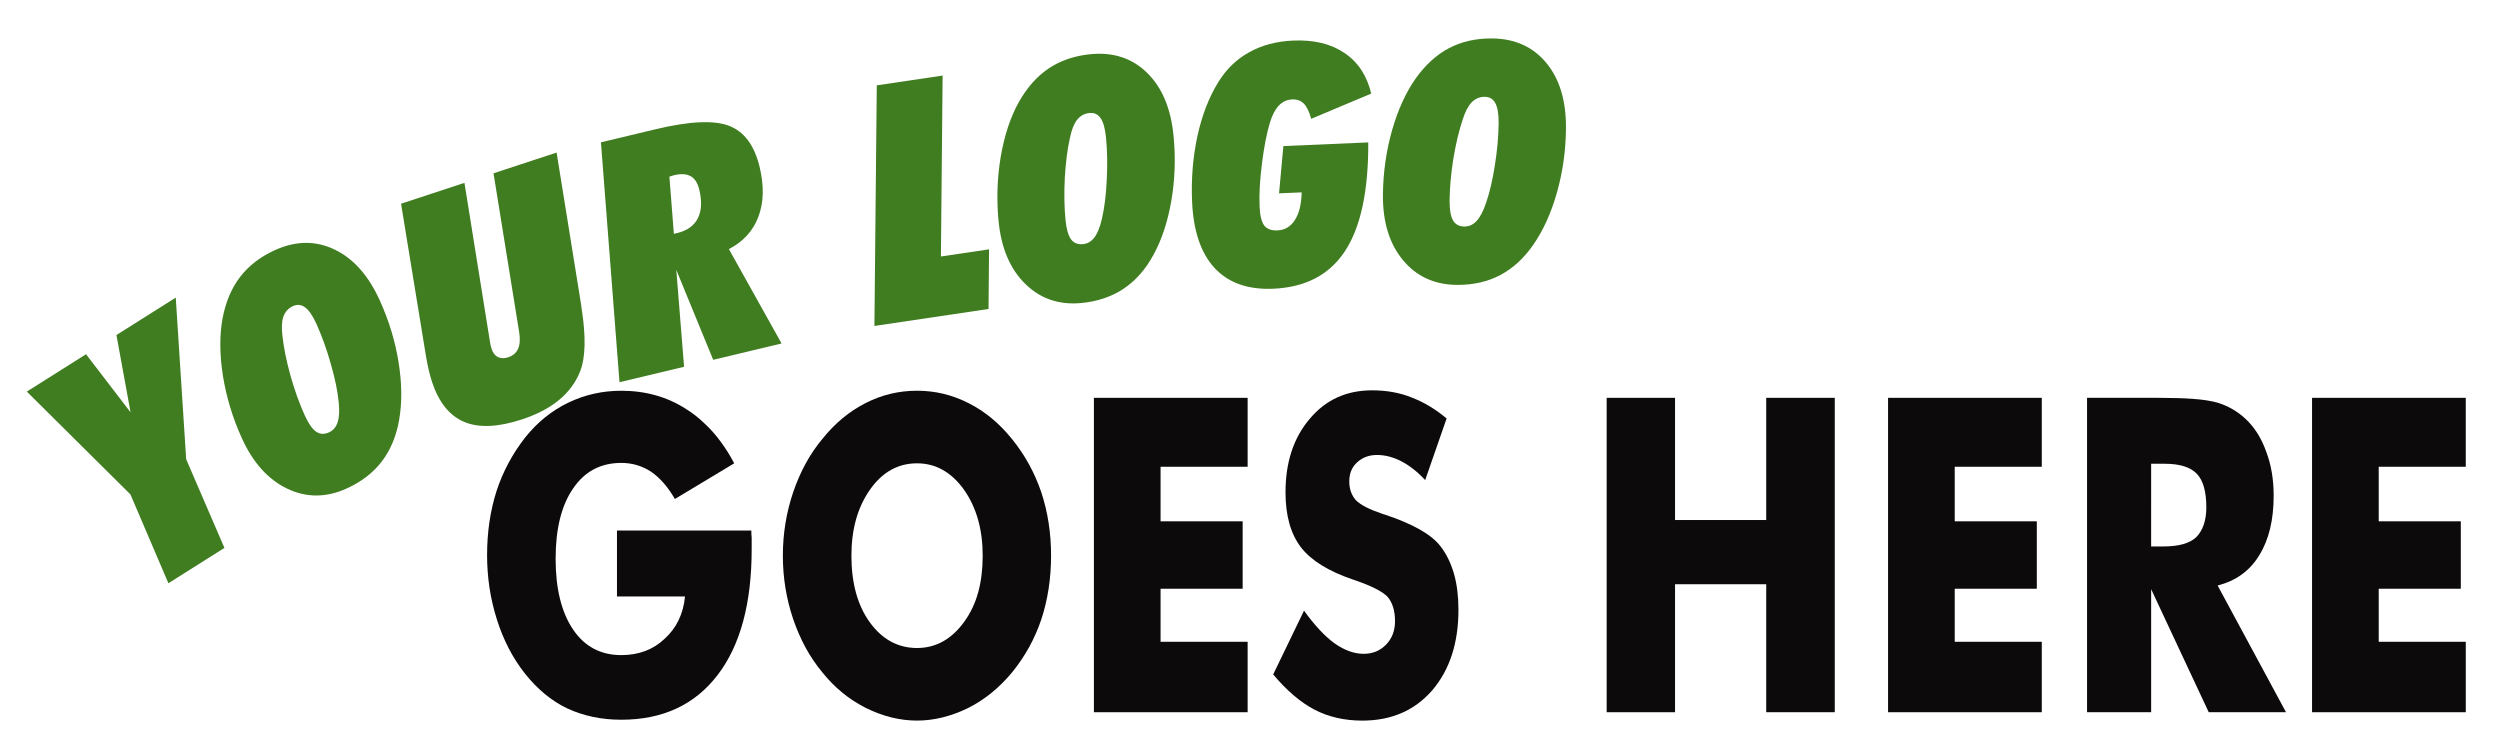 <?xml version="1.0" encoding="UTF-8" standalone="no"?>
<!-- Created with Inkscape (http://www.inkscape.org/) -->

<svg
   width="1000"
   height="300"
   viewBox="0 0 264.583 79.375"
   version="1.1"
   id="svg5"
   xmlns="http://www.w3.org/2000/svg"
   xmlns:svg="http://www.w3.org/2000/svg">
  <defs
     id="defs2">
    <rect
       x="-28.591"
       y="-63.235"
       width="401.009"
       height="439.24"
       id="rect103219" />
  </defs>
  <g
     id="layer1">
    <g
       transform="scale(0.265)"
       id="text103217"
       style="font-size:40px;line-height:1.25;white-space:pre;shape-inside:url(#rect103219)" />
    <g
       aria-label="     YOUR LOGO"
       id="text110319"
       style="font-size:35.278px;line-height:1.25;stroke-width:0.265">
      <path
         d="m 2.839,41.444 6.264,-3.954 4.716,6.149 -1.497,-8.181 6.278,-3.963 1.103,17.108 4.048,9.382 -5.928,3.742 -4.019,-9.4 z"
         style="font-size:35.278px;font-family:'Futura XBlkCnIt BT';-inkscape-font-specification:'Futura XBlkCnIt BT';fill:#3f7d20"
         id="path194158" />
      <path
         d="m 32.249,43.952 q 0.582,1.287 1.197,1.727 0.608,0.425 1.361,0.084 0.675,-0.305 0.92,-1.059 0.261,-0.761 0.121,-2.115 -0.17,-1.757 -0.829,-4.049 -0.65,-2.315 -1.53,-4.261 -0.582,-1.287 -1.181,-1.734 -0.606,-0.463 -1.297,-0.151 -0.738,0.334 -1.014,1.101 -0.268,0.745 -0.104,2.07 0.199,1.819 0.84,4.157 0.657,2.331 1.515,4.23 z m 4.431,7.751 q -3.249,1.469 -6.291,0.009 -3.042,-1.46 -4.809,-5.369 -1.441,-3.186 -1.987,-6.569 -0.531,-3.39 -0.04,-6.069 0.487,-2.602 1.852,-4.391 1.381,-1.796 3.704,-2.847 3.312,-1.497 6.308,-0.054 2.989,1.427 4.792,5.414 1.448,3.202 1.98,6.553 0.532,3.351 0.048,6.085 -0.447,2.565 -1.837,4.384 -1.381,1.796 -3.719,2.854 z"
         style="font-size:35.278px;font-family:'Futura XBlkCnIt BT';-inkscape-font-specification:'Futura XBlkCnIt BT';fill:#3f7d20"
         id="path194160" />
      <path
         d="m 45.083,37.698 -2.638,-16.141 6.71,-2.205 2.7,16.827 q 0.032,0.207 0.069,0.376 0.037,0.169 0.107,0.382 0.199,0.605 0.661,0.853 0.473,0.225 1.078,0.026 0.786,-0.258 1.061,-0.911 0.292,-0.658 0.116,-1.743 l -2.717,-16.822 6.677,-2.194 2.6,16.135 0.032,0.262 q 0.727,4.584 -0.149,6.776 -0.694,1.751 -2.235,3.019 -1.525,1.263 -3.931,2.053 -3.764,1.237 -6.097,0.262 -2.338,-0.991 -3.403,-4.231 -0.172,-0.524 -0.327,-1.162 -0.155,-0.638 -0.315,-1.565 z"
         style="font-size:35.278px;font-family:'Futura XBlkCnIt BT';-inkscape-font-specification:'Futura XBlkCnIt BT';fill:#3f7d20"
         id="path194162" />
      <path
         d="m 71.317,24.746 0.369,-0.088 q 1.558,-0.373 2.163,-1.545 0.601,-1.189 0.161,-3.032 -0.252,-1.055 -0.909,-1.43 -0.656,-0.374 -1.779,-0.106 -0.067,0.016 -0.231,0.073 -0.147,0.053 -0.247,0.077 z M 65.562,40.451 63.599,15.062 69.362,13.684 q 5.428,-1.298 7.812,-0.363 2.401,0.931 3.223,4.366 0.717,2.999 -0.129,5.238 -0.829,2.235 -3.127,3.44 l 5.576,9.984 -7.237,1.731 -3.905,-9.516 0.823,10.253 z"
         style="font-size:35.278px;font-family:'Futura XBlkCnIt BT';-inkscape-font-specification:'Futura XBlkCnIt BT';fill:#3f7d20"
         id="path194164" />
      <path
         d="m 92.542,34.497 0.25,-25.464 6.968,-1.037 -0.18,19.149 5.094,-0.758 -0.053,6.312 z"
         style="font-size:35.278px;font-family:'Futura XBlkCnIt BT';-inkscape-font-specification:'Futura XBlkCnIt BT';fill:#3f7d20"
         id="path194166" />
      <path
         d="m 112.769,23.302 q 0.138,1.406 0.579,2.02 0.439,0.597 1.262,0.517 0.737,-0.072 1.211,-0.707 0.491,-0.637 0.794,-1.964 0.403,-1.718 0.515,-4.101 0.128,-2.401 -0.08,-4.527 -0.138,-1.406 -0.562,-2.022 -0.426,-0.633 -1.18,-0.559 -0.806,0.079 -1.314,0.717 -0.493,0.619 -0.763,1.927 -0.396,1.787 -0.54,4.207 -0.126,2.418 0.077,4.493 z m 1.707,8.764 q -3.549,0.348 -5.961,-2.012 -2.412,-2.36 -2.83,-6.629 -0.341,-3.48 0.228,-6.859 0.586,-3.381 1.911,-5.76 1.297,-2.308 3.164,-3.564 1.884,-1.258 4.422,-1.506 3.617,-0.354 5.992,1.974 2.373,2.312 2.799,6.666 0.343,3.497 -0.23,6.842 -0.572,3.345 -1.909,5.778 -1.247,2.286 -3.147,3.562 -1.884,1.258 -4.439,1.508 z"
         style="font-size:35.278px;font-family:'Futura XBlkCnIt BT';-inkscape-font-specification:'Futura XBlkCnIt BT';fill:#3f7d20"
         id="path194168" />
      <path
         d="m 135.824,15.459 8.983,-0.387 q 0.037,7.654 -2.437,11.467 -2.474,3.796 -7.62,4.018 -3.993,0.172 -6.197,-2.181 -2.188,-2.371 -2.389,-7.018 -0.156,-3.631 0.562,-6.955 0.736,-3.325 2.203,-5.698 1.273,-2.072 3.277,-3.176 2.003,-1.121 4.654,-1.235 3.304,-0.142 5.436,1.318 2.148,1.442 2.823,4.292 l -6.351,2.67 q -0.327,-1.176 -0.794,-1.621 -0.451,-0.463 -1.225,-0.43 -0.809,0.035 -1.387,0.629 -0.578,0.594 -0.957,1.8 -0.513,1.695 -0.847,4.347 -0.335,2.635 -0.253,4.528 0.062,1.446 0.484,2.031 0.438,0.567 1.402,0.526 1.187,-0.051 1.849,-1.097 0.679,-1.047 0.719,-2.928 l -2.392,0.103 z"
         style="font-size:35.278px;font-family:'Futura XBlkCnIt BT';-inkscape-font-specification:'Futura XBlkCnIt BT';fill:#3f7d20"
         id="path194170" />
      <path
         d="m 153.417,21.256 q -0.012,1.412 0.361,2.07 0.373,0.641 1.2,0.648 0.741,0.006 1.28,-0.574 0.556,-0.581 0.998,-1.869 0.583,-1.666 0.948,-4.023 0.383,-2.374 0.401,-4.51 0.012,-1.412 -0.344,-2.07 -0.356,-0.675 -1.114,-0.682 -0.81,-0.007 -1.383,0.574 -0.556,0.564 -0.964,1.835 -0.584,1.735 -0.984,4.126 -0.383,2.391 -0.401,4.475 z m 0.766,8.895 q -3.566,-0.031 -5.713,-2.634 -2.148,-2.603 -2.11,-6.892 0.031,-3.497 0.955,-6.796 0.942,-3.299 2.512,-5.525 1.535,-2.157 3.525,-3.208 2.007,-1.05 4.557,-1.028 3.634,0.032 5.748,2.6 2.114,2.551 2.075,6.926 -0.031,3.514 -0.955,6.779 -0.924,3.265 -2.512,5.542 -1.483,2.14 -3.508,3.208 -2.007,1.05 -4.574,1.028 z"
         style="font-size:35.278px;font-family:'Futura XBlkCnIt BT';-inkscape-font-specification:'Futura XBlkCnIt BT';fill:#3f7d20"
         id="path194172" />
    </g>
    <ellipse
       style="display:none;fill:#3f7d20;fill-opacity:1;stroke-width:1.368;stroke-miterlimit:4;stroke-dasharray:none"
       id="path143343"
       cx="-173.901"
       cy="-99.555"
       rx="176.001"
       ry="78.148"
       transform="rotate(-177.105)" />
    <g
       aria-label="GOES HERE"
       transform="scale(0.893,1.119)"
       id="text160182"
       style="font-size:41.596px;line-height:1.25;fill:#0d0a0b;stroke-width:1.04">
      <path
         d="m 73.12,56.413 v -6.235 h 15.923 q 0,0.427 0.041,0.67 v 1.076 q 0,7.698 -4.021,11.902 -4.062,4.245 -11.435,4.245 -3.514,0 -6.418,-1.076 -2.803,-1.076 -5.037,-3.331 -2.133,-2.173 -3.27,-5.037 -0.609,-1.523 -0.894,-3.047 -0.284,-1.544 -0.284,-3.067 0,-3.29 1.137,-6.113 1.137,-2.742 3.392,-5.037 2.153,-2.153 5.118,-3.29 2.925,-1.117 6.256,-1.117 4.346,0 7.718,1.747 1.076,0.528 2.112,1.32 1.056,0.772 1.929,1.726 0.894,0.955 1.625,2.072 l -7.027,3.372 q -1.259,-1.726 -2.823,-2.579 -1.605,-0.833 -3.534,-0.833 -3.656,0 -5.707,2.417 -2.072,2.397 -2.072,6.642 0,4.265 2.072,6.702 2.051,2.417 5.707,2.417 3.107,0 5.139,-1.544 2.112,-1.523 2.417,-4.001 z"
         style="font-weight:bold;font-family:Futura;-inkscape-font-specification:'Futura Bold'"
         id="path194193" />
      <path
         d="m 124.567,52.554 q 0,3.229 -1.158,6.032 -1.158,2.742 -3.453,4.996 -2.275,2.194 -5.199,3.372 -3.067,1.198 -6.073,1.198 -3.047,0 -6.073,-1.198 -2.986,-1.198 -5.159,-3.372 -2.194,-2.092 -3.453,-5.037 -1.219,-2.884 -1.219,-5.992 0,-3.107 1.219,-5.992 1.259,-2.945 3.453,-5.037 2.234,-2.234 5.159,-3.412 2.843,-1.158 6.073,-1.158 3.229,0 6.113,1.178 2.884,1.158 5.139,3.392 2.275,2.234 3.473,5.037 1.158,2.803 1.158,5.992 z m -15.883,8.733 q 3.351,0 5.606,-2.498 1.117,-1.239 1.645,-2.783 0.528,-1.544 0.528,-3.453 0,-3.717 -2.214,-6.235 -2.254,-2.498 -5.565,-2.498 -3.392,0 -5.585,2.498 -2.194,2.498 -2.194,6.235 0,3.879 2.153,6.276 2.214,2.458 5.626,2.458 z"
         style="font-weight:bold;font-family:Futura;-inkscape-font-specification:'Futura Bold'"
         id="path194195" />
      <path
         d="M 129.644,67.361 V 37.626 h 18.218 v 6.52 h -10.318 v 5.159 h 9.729 v 6.377 h -9.729 v 5.017 h 10.318 v 6.662 z"
         style="font-weight:bold;font-family:Futura;-inkscape-font-specification:'Futura Bold'"
         id="path194197" />
      <path
         d="m 154.545,57.754 q 1.869,2.072 3.575,3.067 1.787,1.016 3.493,1.016 1.605,0 2.661,-0.873 1.056,-0.873 1.056,-2.214 0,-1.462 -0.873,-2.295 -0.934,-0.792 -4.123,-1.645 -4.346,-1.178 -6.154,-3.047 -1.828,-1.909 -1.828,-5.199 0,-4.265 2.864,-6.946 2.823,-2.701 7.393,-2.701 2.579,0 4.671,0.67 2.194,0.67 4.164,1.99 l -2.539,5.829 q -1.34,-1.158 -2.843,-1.787 -1.462,-0.589 -2.864,-0.589 -1.422,0 -2.376,0.711 -0.914,0.67 -0.914,1.787 0,1.076 0.792,1.787 0.833,0.67 3.128,1.28 0.081,0.02 0.142,0.041 0.061,0 0.183,0.041 4.956,1.32 6.54,2.965 1.036,1.036 1.625,2.62 0.528,1.503 0.528,3.412 0,4.712 -3.107,7.616 -3.128,2.864 -8.287,2.864 -3.168,0 -5.667,-1.036 -2.478,-1.036 -4.895,-3.331 z"
         style="font-weight:bold;font-family:Futura;-inkscape-font-specification:'Futura Bold'"
         id="path194199" />
      <path
         d="M 190.413,67.361 V 37.626 h 8.104 v 11.557 h 10.805 V 37.626 h 8.124 v 29.734 h -8.124 V 55.256 H 198.517 v 12.105 z"
         style="font-weight:bold;font-family:Futura;-inkscape-font-specification:'Futura Bold'"
         id="path194201" />
      <path
         d="M 223.763,67.361 V 37.626 h 18.218 v 6.52 h -10.318 v 5.159 h 9.729 v 6.377 h -9.729 v 5.017 h 10.318 v 6.662 z"
         style="font-weight:bold;font-family:Futura;-inkscape-font-specification:'Futura Bold'"
         id="path194203" />
      <path
         d="M 247.344,67.361 V 37.626 h 8.469 q 2.458,0 4.143,0.102 1.706,0.102 2.803,0.345 1.889,0.447 3.372,1.544 1.625,1.219 2.458,3.128 0.873,1.828 0.873,4.143 0,3.432 -1.706,5.626 -1.665,2.194 -4.935,2.864 l 8.104,11.983 h -9.16 l -6.824,-11.638 v 11.638 z m 7.596,-15.68 h 1.503 q 2.661,0 3.839,-0.873 1.198,-0.975 1.198,-2.823 0,-2.234 -1.117,-3.168 -1.137,-0.955 -3.798,-0.955 h -1.625 z"
         style="font-weight:bold;font-family:Futura;-inkscape-font-specification:'Futura Bold'"
         id="path194205" />
      <path
         d="M 274.011,67.361 V 37.626 h 18.218 v 6.52 H 281.912 v 5.159 h 9.729 v 6.377 h -9.729 v 5.017 h 10.318 v 6.662 z"
         style="font-weight:bold;font-family:Futura;-inkscape-font-specification:'Futura Bold'"
         id="path194207" />
    </g>
  </g>
</svg>

